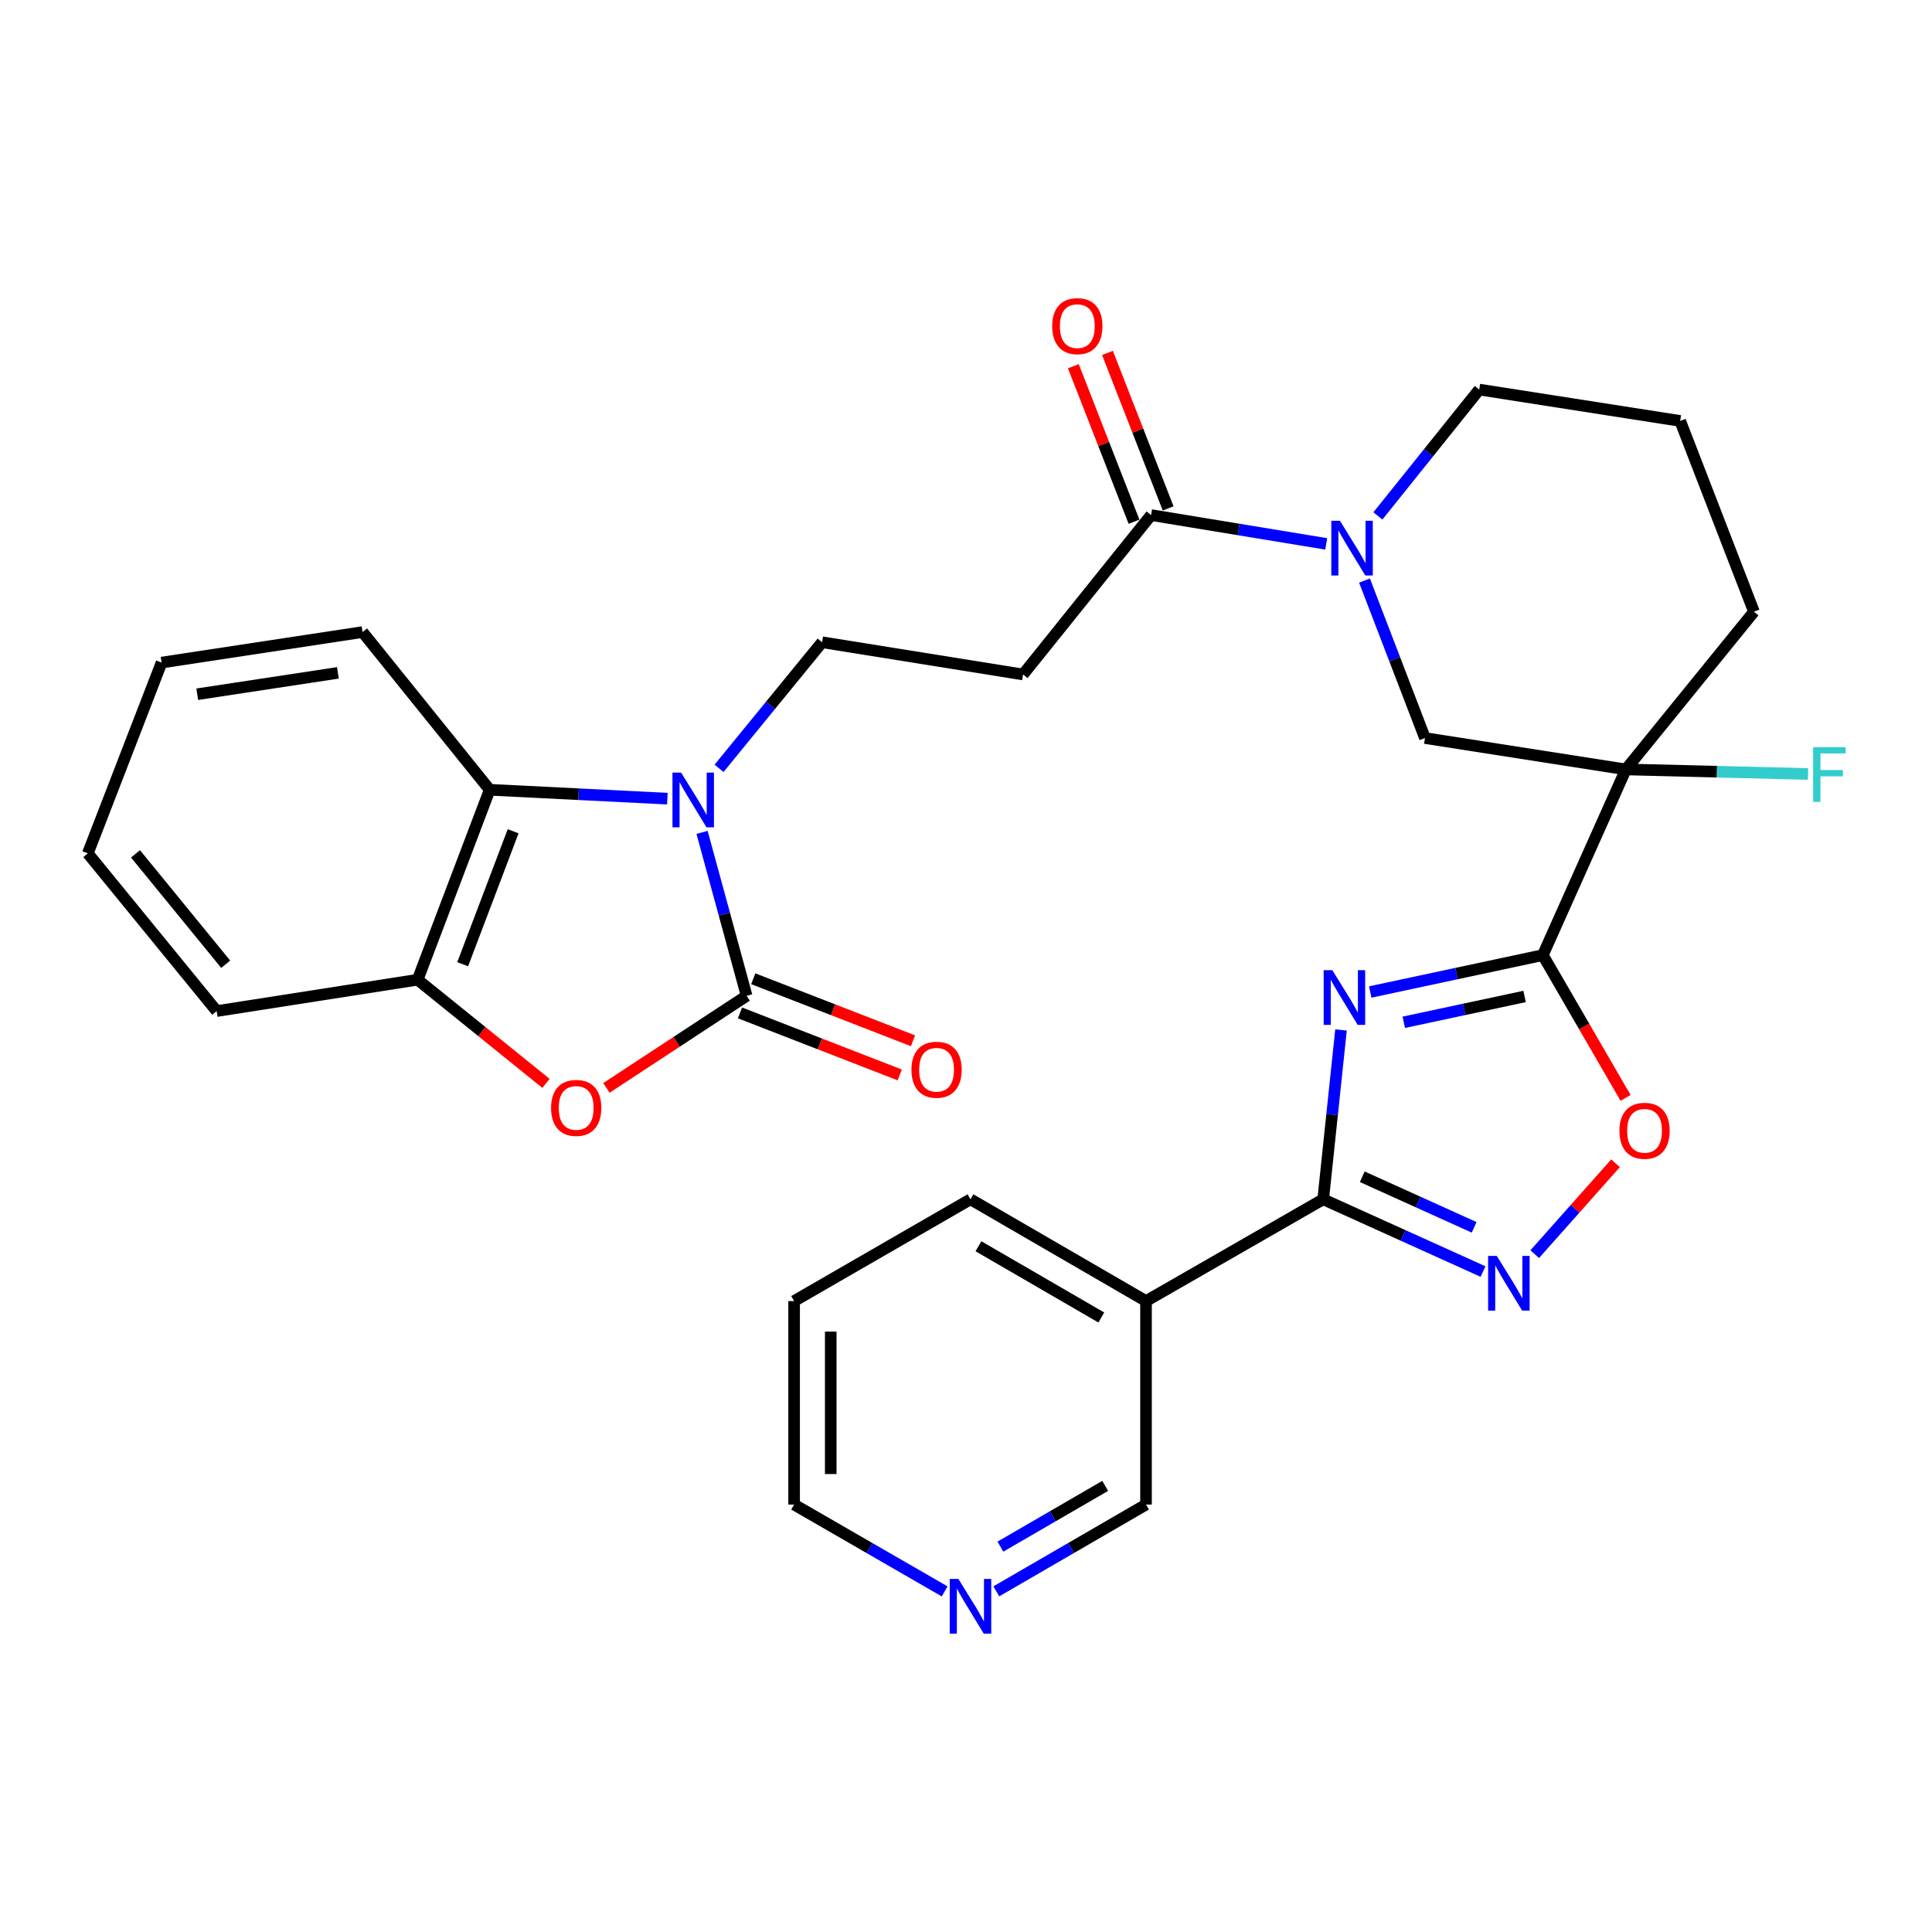 <?xml version='1.0' encoding='iso-8859-1'?>
<svg version='1.1' baseProfile='full'
              xmlns='http://www.w3.org/2000/svg'
                      xmlns:rdkit='http://www.rdkit.org/xml'
                      xmlns:xlink='http://www.w3.org/1999/xlink'
                  xml:space='preserve'
width='1000px' height='1000px' viewBox='0 0 1000 1000'>
<!-- END OF HEADER -->
<rect style='opacity:1.0;fill:#FFFFFF;stroke:none' width='1000' height='1000' x='0' y='0'> </rect>
<path class='bond-0' d='M 709.233,513.458 L 753.896,503.911' style='fill:none;fill-rule:evenodd;stroke:#0000FF;stroke-width:6px;stroke-linecap:butt;stroke-linejoin:miter;stroke-opacity:1' />
<path class='bond-0' d='M 753.896,503.911 L 798.559,494.364' style='fill:none;fill-rule:evenodd;stroke:#000000;stroke-width:6px;stroke-linecap:butt;stroke-linejoin:miter;stroke-opacity:1' />
<path class='bond-0' d='M 726.595,529.136 L 757.859,522.452' style='fill:none;fill-rule:evenodd;stroke:#0000FF;stroke-width:6px;stroke-linecap:butt;stroke-linejoin:miter;stroke-opacity:1' />
<path class='bond-0' d='M 757.859,522.452 L 789.123,515.769' style='fill:none;fill-rule:evenodd;stroke:#000000;stroke-width:6px;stroke-linecap:butt;stroke-linejoin:miter;stroke-opacity:1' />
<path class='bond-3' d='M 694.102,533.101 L 689.491,576.928' style='fill:none;fill-rule:evenodd;stroke:#0000FF;stroke-width:6px;stroke-linecap:butt;stroke-linejoin:miter;stroke-opacity:1' />
<path class='bond-3' d='M 689.491,576.928 L 684.881,620.755' style='fill:none;fill-rule:evenodd;stroke:#000000;stroke-width:6px;stroke-linecap:butt;stroke-linejoin:miter;stroke-opacity:1' />
<path class='bond-4' d='M 798.559,494.364 L 841.546,398.256' style='fill:none;fill-rule:evenodd;stroke:#000000;stroke-width:6px;stroke-linecap:butt;stroke-linejoin:miter;stroke-opacity:1' />
<path class='bond-8' d='M 798.559,494.364 L 819.976,531.317' style='fill:none;fill-rule:evenodd;stroke:#000000;stroke-width:6px;stroke-linecap:butt;stroke-linejoin:miter;stroke-opacity:1' />
<path class='bond-8' d='M 819.976,531.317 L 841.394,568.27' style='fill:none;fill-rule:evenodd;stroke:#FF0000;stroke-width:6px;stroke-linecap:butt;stroke-linejoin:miter;stroke-opacity:1' />
<path class='bond-1' d='M 386.456,515.441 L 374.92,473.142' style='fill:none;fill-rule:evenodd;stroke:#000000;stroke-width:6px;stroke-linecap:butt;stroke-linejoin:miter;stroke-opacity:1' />
<path class='bond-1' d='M 374.92,473.142 L 363.384,430.843' style='fill:none;fill-rule:evenodd;stroke:#0000FF;stroke-width:6px;stroke-linecap:butt;stroke-linejoin:miter;stroke-opacity:1' />
<path class='bond-6' d='M 386.456,515.441 L 350.166,539.273' style='fill:none;fill-rule:evenodd;stroke:#000000;stroke-width:6px;stroke-linecap:butt;stroke-linejoin:miter;stroke-opacity:1' />
<path class='bond-6' d='M 350.166,539.273 L 313.876,563.105' style='fill:none;fill-rule:evenodd;stroke:#FF0000;stroke-width:6px;stroke-linecap:butt;stroke-linejoin:miter;stroke-opacity:1' />
<path class='bond-16' d='M 383.024,524.278 L 424.361,540.329' style='fill:none;fill-rule:evenodd;stroke:#000000;stroke-width:6px;stroke-linecap:butt;stroke-linejoin:miter;stroke-opacity:1' />
<path class='bond-16' d='M 424.361,540.329 L 465.697,556.38' style='fill:none;fill-rule:evenodd;stroke:#FF0000;stroke-width:6px;stroke-linecap:butt;stroke-linejoin:miter;stroke-opacity:1' />
<path class='bond-16' d='M 389.887,506.604 L 431.224,522.655' style='fill:none;fill-rule:evenodd;stroke:#000000;stroke-width:6px;stroke-linecap:butt;stroke-linejoin:miter;stroke-opacity:1' />
<path class='bond-16' d='M 431.224,522.655 L 472.56,538.706' style='fill:none;fill-rule:evenodd;stroke:#FF0000;stroke-width:6px;stroke-linecap:butt;stroke-linejoin:miter;stroke-opacity:1' />
<path class='bond-2' d='M 372.181,397.685 L 398.842,365.053' style='fill:none;fill-rule:evenodd;stroke:#0000FF;stroke-width:6px;stroke-linecap:butt;stroke-linejoin:miter;stroke-opacity:1' />
<path class='bond-2' d='M 398.842,365.053 L 425.504,332.421' style='fill:none;fill-rule:evenodd;stroke:#000000;stroke-width:6px;stroke-linecap:butt;stroke-linejoin:miter;stroke-opacity:1' />
<path class='bond-9' d='M 345.429,413.387 L 299.45,411.088' style='fill:none;fill-rule:evenodd;stroke:#0000FF;stroke-width:6px;stroke-linecap:butt;stroke-linejoin:miter;stroke-opacity:1' />
<path class='bond-9' d='M 299.45,411.088 L 253.47,408.789' style='fill:none;fill-rule:evenodd;stroke:#000000;stroke-width:6px;stroke-linecap:butt;stroke-linejoin:miter;stroke-opacity:1' />
<path class='bond-5' d='M 684.881,620.755 L 726.246,639.457' style='fill:none;fill-rule:evenodd;stroke:#000000;stroke-width:6px;stroke-linecap:butt;stroke-linejoin:miter;stroke-opacity:1' />
<path class='bond-5' d='M 726.246,639.457 L 767.612,658.158' style='fill:none;fill-rule:evenodd;stroke:#0000FF;stroke-width:6px;stroke-linecap:butt;stroke-linejoin:miter;stroke-opacity:1' />
<path class='bond-5' d='M 705.101,609.089 L 734.057,622.18' style='fill:none;fill-rule:evenodd;stroke:#000000;stroke-width:6px;stroke-linecap:butt;stroke-linejoin:miter;stroke-opacity:1' />
<path class='bond-5' d='M 734.057,622.18 L 763.013,635.271' style='fill:none;fill-rule:evenodd;stroke:#0000FF;stroke-width:6px;stroke-linecap:butt;stroke-linejoin:miter;stroke-opacity:1' />
<path class='bond-15' d='M 684.881,620.755 L 593.176,673.433' style='fill:none;fill-rule:evenodd;stroke:#000000;stroke-width:6px;stroke-linecap:butt;stroke-linejoin:miter;stroke-opacity:1' />
<path class='bond-12' d='M 841.546,398.256 L 737.559,382.013' style='fill:none;fill-rule:evenodd;stroke:#000000;stroke-width:6px;stroke-linecap:butt;stroke-linejoin:miter;stroke-opacity:1' />
<path class='bond-19' d='M 841.546,398.256 L 888.691,399.434' style='fill:none;fill-rule:evenodd;stroke:#000000;stroke-width:6px;stroke-linecap:butt;stroke-linejoin:miter;stroke-opacity:1' />
<path class='bond-19' d='M 888.691,399.434 L 935.837,400.613' style='fill:none;fill-rule:evenodd;stroke:#33CCCC;stroke-width:6px;stroke-linecap:butt;stroke-linejoin:miter;stroke-opacity:1' />
<path class='bond-20' d='M 841.546,398.256 L 907.844,316.621' style='fill:none;fill-rule:evenodd;stroke:#000000;stroke-width:6px;stroke-linecap:butt;stroke-linejoin:miter;stroke-opacity:1' />
<path class='bond-31' d='M 794.371,649.154 L 815.281,625.634' style='fill:none;fill-rule:evenodd;stroke:#0000FF;stroke-width:6px;stroke-linecap:butt;stroke-linejoin:miter;stroke-opacity:1' />
<path class='bond-31' d='M 815.281,625.634 L 836.192,602.114' style='fill:none;fill-rule:evenodd;stroke:#FF0000;stroke-width:6px;stroke-linecap:butt;stroke-linejoin:miter;stroke-opacity:1' />
<path class='bond-34' d='M 282.6,560.748 L 249.381,533.923' style='fill:none;fill-rule:evenodd;stroke:#FF0000;stroke-width:6px;stroke-linecap:butt;stroke-linejoin:miter;stroke-opacity:1' />
<path class='bond-34' d='M 249.381,533.923 L 216.161,507.099' style='fill:none;fill-rule:evenodd;stroke:#000000;stroke-width:6px;stroke-linecap:butt;stroke-linejoin:miter;stroke-opacity:1' />
<path class='bond-7' d='M 706.265,300.507 L 721.912,341.26' style='fill:none;fill-rule:evenodd;stroke:#0000FF;stroke-width:6px;stroke-linecap:butt;stroke-linejoin:miter;stroke-opacity:1' />
<path class='bond-7' d='M 721.912,341.26 L 737.559,382.013' style='fill:none;fill-rule:evenodd;stroke:#000000;stroke-width:6px;stroke-linecap:butt;stroke-linejoin:miter;stroke-opacity:1' />
<path class='bond-10' d='M 686.442,281.513 L 641.12,274.055' style='fill:none;fill-rule:evenodd;stroke:#0000FF;stroke-width:6px;stroke-linecap:butt;stroke-linejoin:miter;stroke-opacity:1' />
<path class='bond-10' d='M 641.12,274.055 L 595.799,266.597' style='fill:none;fill-rule:evenodd;stroke:#000000;stroke-width:6px;stroke-linecap:butt;stroke-linejoin:miter;stroke-opacity:1' />
<path class='bond-33' d='M 713.188,267.045 L 739.42,234.341' style='fill:none;fill-rule:evenodd;stroke:#0000FF;stroke-width:6px;stroke-linecap:butt;stroke-linejoin:miter;stroke-opacity:1' />
<path class='bond-33' d='M 739.42,234.341 L 765.652,201.637' style='fill:none;fill-rule:evenodd;stroke:#000000;stroke-width:6px;stroke-linecap:butt;stroke-linejoin:miter;stroke-opacity:1' />
<path class='bond-11' d='M 253.47,408.789 L 216.161,507.099' style='fill:none;fill-rule:evenodd;stroke:#000000;stroke-width:6px;stroke-linecap:butt;stroke-linejoin:miter;stroke-opacity:1' />
<path class='bond-11' d='M 265.601,430.263 L 239.484,499.08' style='fill:none;fill-rule:evenodd;stroke:#000000;stroke-width:6px;stroke-linecap:butt;stroke-linejoin:miter;stroke-opacity:1' />
<path class='bond-23' d='M 253.47,408.789 L 187.657,327.155' style='fill:none;fill-rule:evenodd;stroke:#000000;stroke-width:6px;stroke-linecap:butt;stroke-linejoin:miter;stroke-opacity:1' />
<path class='bond-14' d='M 595.799,266.597 L 529.522,349.106' style='fill:none;fill-rule:evenodd;stroke:#000000;stroke-width:6px;stroke-linecap:butt;stroke-linejoin:miter;stroke-opacity:1' />
<path class='bond-17' d='M 604.631,263.152 L 588.93,222.907' style='fill:none;fill-rule:evenodd;stroke:#000000;stroke-width:6px;stroke-linecap:butt;stroke-linejoin:miter;stroke-opacity:1' />
<path class='bond-17' d='M 588.93,222.907 L 573.23,182.661' style='fill:none;fill-rule:evenodd;stroke:#FF0000;stroke-width:6px;stroke-linecap:butt;stroke-linejoin:miter;stroke-opacity:1' />
<path class='bond-17' d='M 586.967,270.043 L 571.267,229.797' style='fill:none;fill-rule:evenodd;stroke:#000000;stroke-width:6px;stroke-linecap:butt;stroke-linejoin:miter;stroke-opacity:1' />
<path class='bond-17' d='M 571.267,229.797 L 555.566,189.552' style='fill:none;fill-rule:evenodd;stroke:#FF0000;stroke-width:6px;stroke-linecap:butt;stroke-linejoin:miter;stroke-opacity:1' />
<path class='bond-25' d='M 216.161,507.099 L 112.142,523.331' style='fill:none;fill-rule:evenodd;stroke:#000000;stroke-width:6px;stroke-linecap:butt;stroke-linejoin:miter;stroke-opacity:1' />
<path class='bond-13' d='M 425.504,332.421 L 529.522,349.106' style='fill:none;fill-rule:evenodd;stroke:#000000;stroke-width:6px;stroke-linecap:butt;stroke-linejoin:miter;stroke-opacity:1' />
<path class='bond-21' d='M 593.176,673.433 L 593.176,778.758' style='fill:none;fill-rule:evenodd;stroke:#000000;stroke-width:6px;stroke-linecap:butt;stroke-linejoin:miter;stroke-opacity:1' />
<path class='bond-24' d='M 593.176,673.433 L 502.325,620.755' style='fill:none;fill-rule:evenodd;stroke:#000000;stroke-width:6px;stroke-linecap:butt;stroke-linejoin:miter;stroke-opacity:1' />
<path class='bond-24' d='M 570.038,681.934 L 506.442,645.059' style='fill:none;fill-rule:evenodd;stroke:#000000;stroke-width:6px;stroke-linecap:butt;stroke-linejoin:miter;stroke-opacity:1' />
<path class='bond-18' d='M 515.69,823.677 L 554.433,801.218' style='fill:none;fill-rule:evenodd;stroke:#0000FF;stroke-width:6px;stroke-linecap:butt;stroke-linejoin:miter;stroke-opacity:1' />
<path class='bond-18' d='M 554.433,801.218 L 593.176,778.758' style='fill:none;fill-rule:evenodd;stroke:#000000;stroke-width:6px;stroke-linecap:butt;stroke-linejoin:miter;stroke-opacity:1' />
<path class='bond-18' d='M 517.804,800.536 L 544.924,784.814' style='fill:none;fill-rule:evenodd;stroke:#0000FF;stroke-width:6px;stroke-linecap:butt;stroke-linejoin:miter;stroke-opacity:1' />
<path class='bond-18' d='M 544.924,784.814 L 572.044,769.092' style='fill:none;fill-rule:evenodd;stroke:#000000;stroke-width:6px;stroke-linecap:butt;stroke-linejoin:miter;stroke-opacity:1' />
<path class='bond-32' d='M 488.95,823.709 L 449.99,801.234' style='fill:none;fill-rule:evenodd;stroke:#0000FF;stroke-width:6px;stroke-linecap:butt;stroke-linejoin:miter;stroke-opacity:1' />
<path class='bond-32' d='M 449.99,801.234 L 411.031,778.758' style='fill:none;fill-rule:evenodd;stroke:#000000;stroke-width:6px;stroke-linecap:butt;stroke-linejoin:miter;stroke-opacity:1' />
<path class='bond-26' d='M 907.844,316.621 L 869.66,217.88' style='fill:none;fill-rule:evenodd;stroke:#000000;stroke-width:6px;stroke-linecap:butt;stroke-linejoin:miter;stroke-opacity:1' />
<path class='bond-22' d='M 765.652,201.637 L 869.66,217.88' style='fill:none;fill-rule:evenodd;stroke:#000000;stroke-width:6px;stroke-linecap:butt;stroke-linejoin:miter;stroke-opacity:1' />
<path class='bond-29' d='M 187.657,327.155 L 83.638,342.955' style='fill:none;fill-rule:evenodd;stroke:#000000;stroke-width:6px;stroke-linecap:butt;stroke-linejoin:miter;stroke-opacity:1' />
<path class='bond-29' d='M 174.902,348.27 L 102.089,359.33' style='fill:none;fill-rule:evenodd;stroke:#000000;stroke-width:6px;stroke-linecap:butt;stroke-linejoin:miter;stroke-opacity:1' />
<path class='bond-28' d='M 502.325,620.755 L 411.031,673.433' style='fill:none;fill-rule:evenodd;stroke:#000000;stroke-width:6px;stroke-linecap:butt;stroke-linejoin:miter;stroke-opacity:1' />
<path class='bond-35' d='M 112.142,523.331 L 45.455,441.707' style='fill:none;fill-rule:evenodd;stroke:#000000;stroke-width:6px;stroke-linecap:butt;stroke-linejoin:miter;stroke-opacity:1' />
<path class='bond-35' d='M 116.822,499.091 L 70.141,441.954' style='fill:none;fill-rule:evenodd;stroke:#000000;stroke-width:6px;stroke-linecap:butt;stroke-linejoin:miter;stroke-opacity:1' />
<path class='bond-27' d='M 411.031,778.758 L 411.031,673.433' style='fill:none;fill-rule:evenodd;stroke:#000000;stroke-width:6px;stroke-linecap:butt;stroke-linejoin:miter;stroke-opacity:1' />
<path class='bond-27' d='M 429.991,762.959 L 429.991,689.232' style='fill:none;fill-rule:evenodd;stroke:#000000;stroke-width:6px;stroke-linecap:butt;stroke-linejoin:miter;stroke-opacity:1' />
<path class='bond-30' d='M 83.638,342.955 L 45.455,441.707' style='fill:none;fill-rule:evenodd;stroke:#000000;stroke-width:6px;stroke-linecap:butt;stroke-linejoin:miter;stroke-opacity:1' />
<path  class='atom-0' d='M 689.607 502.155
L 698.887 517.155
Q 699.807 518.635, 701.287 521.315
Q 702.767 523.995, 702.847 524.155
L 702.847 502.155
L 706.607 502.155
L 706.607 530.475
L 702.727 530.475
L 692.767 514.075
Q 691.607 512.155, 690.367 509.955
Q 689.167 507.755, 688.807 507.075
L 688.807 530.475
L 685.127 530.475
L 685.127 502.155
L 689.607 502.155
' fill='#0000FF'/>
<path  class='atom-3' d='M 352.545 399.896
L 361.825 414.896
Q 362.745 416.376, 364.225 419.056
Q 365.705 421.736, 365.785 421.896
L 365.785 399.896
L 369.545 399.896
L 369.545 428.216
L 365.665 428.216
L 355.705 411.816
Q 354.545 409.896, 353.305 407.696
Q 352.105 405.496, 351.745 404.816
L 351.745 428.216
L 348.065 428.216
L 348.065 399.896
L 352.545 399.896
' fill='#0000FF'/>
<path  class='atom-6' d='M 774.729 650.046
L 784.009 665.046
Q 784.929 666.526, 786.409 669.206
Q 787.889 671.886, 787.969 672.046
L 787.969 650.046
L 791.729 650.046
L 791.729 678.366
L 787.849 678.366
L 777.889 661.966
Q 776.729 660.046, 775.489 657.846
Q 774.289 655.646, 773.929 654.966
L 773.929 678.366
L 770.249 678.366
L 770.249 650.046
L 774.729 650.046
' fill='#0000FF'/>
<path  class='atom-7' d='M 285.238 573.455
Q 285.238 566.655, 288.598 562.855
Q 291.958 559.055, 298.238 559.055
Q 304.518 559.055, 307.878 562.855
Q 311.238 566.655, 311.238 573.455
Q 311.238 580.335, 307.838 584.255
Q 304.438 588.135, 298.238 588.135
Q 291.998 588.135, 288.598 584.255
Q 285.238 580.375, 285.238 573.455
M 298.238 584.935
Q 302.558 584.935, 304.878 582.055
Q 307.238 579.135, 307.238 573.455
Q 307.238 567.895, 304.878 565.095
Q 302.558 562.255, 298.238 562.255
Q 293.918 562.255, 291.558 565.055
Q 289.238 567.855, 289.238 573.455
Q 289.238 579.175, 291.558 582.055
Q 293.918 584.935, 298.238 584.935
' fill='#FF0000'/>
<path  class='atom-8' d='M 693.557 269.554
L 702.837 284.554
Q 703.757 286.034, 705.237 288.714
Q 706.717 291.394, 706.797 291.554
L 706.797 269.554
L 710.557 269.554
L 710.557 297.874
L 706.677 297.874
L 696.717 281.474
Q 695.557 279.554, 694.317 277.354
Q 693.117 275.154, 692.757 274.474
L 692.757 297.874
L 689.077 297.874
L 689.077 269.554
L 693.557 269.554
' fill='#0000FF'/>
<path  class='atom-9' d='M 838.216 585.295
Q 838.216 578.495, 841.576 574.695
Q 844.936 570.895, 851.216 570.895
Q 857.496 570.895, 860.856 574.695
Q 864.216 578.495, 864.216 585.295
Q 864.216 592.175, 860.816 596.095
Q 857.416 599.975, 851.216 599.975
Q 844.976 599.975, 841.576 596.095
Q 838.216 592.215, 838.216 585.295
M 851.216 596.775
Q 855.536 596.775, 857.856 593.895
Q 860.216 590.975, 860.216 585.295
Q 860.216 579.735, 857.856 576.935
Q 855.536 574.095, 851.216 574.095
Q 846.896 574.095, 844.536 576.895
Q 842.216 579.695, 842.216 585.295
Q 842.216 591.015, 844.536 593.895
Q 846.896 596.775, 851.216 596.775
' fill='#FF0000'/>
<path  class='atom-17' d='M 471.765 553.695
Q 471.765 546.895, 475.125 543.095
Q 478.485 539.295, 484.765 539.295
Q 491.045 539.295, 494.405 543.095
Q 497.765 546.895, 497.765 553.695
Q 497.765 560.575, 494.365 564.495
Q 490.965 568.375, 484.765 568.375
Q 478.525 568.375, 475.125 564.495
Q 471.765 560.615, 471.765 553.695
M 484.765 565.175
Q 489.085 565.175, 491.405 562.295
Q 493.765 559.375, 493.765 553.695
Q 493.765 548.135, 491.405 545.335
Q 489.085 542.495, 484.765 542.495
Q 480.445 542.495, 478.085 545.295
Q 475.765 548.095, 475.765 553.695
Q 475.765 559.415, 478.085 562.295
Q 480.445 565.175, 484.765 565.175
' fill='#FF0000'/>
<path  class='atom-18' d='M 544.615 168.8
Q 544.615 162, 547.975 158.2
Q 551.335 154.4, 557.615 154.4
Q 563.895 154.4, 567.255 158.2
Q 570.615 162, 570.615 168.8
Q 570.615 175.68, 567.215 179.6
Q 563.815 183.48, 557.615 183.48
Q 551.375 183.48, 547.975 179.6
Q 544.615 175.72, 544.615 168.8
M 557.615 180.28
Q 561.935 180.28, 564.255 177.4
Q 566.615 174.48, 566.615 168.8
Q 566.615 163.24, 564.255 160.44
Q 561.935 157.6, 557.615 157.6
Q 553.295 157.6, 550.935 160.4
Q 548.615 163.2, 548.615 168.8
Q 548.615 174.52, 550.935 177.4
Q 553.295 180.28, 557.615 180.28
' fill='#FF0000'/>
<path  class='atom-19' d='M 496.065 817.265
L 505.345 832.265
Q 506.265 833.745, 507.745 836.425
Q 509.225 839.105, 509.305 839.265
L 509.305 817.265
L 513.065 817.265
L 513.065 845.585
L 509.185 845.585
L 499.225 829.185
Q 498.065 827.265, 496.825 825.065
Q 495.625 822.865, 495.265 822.185
L 495.265 845.585
L 491.585 845.585
L 491.585 817.265
L 496.065 817.265
' fill='#0000FF'/>
<path  class='atom-20' d='M 938.471 386.729
L 955.311 386.729
L 955.311 389.969
L 942.271 389.969
L 942.271 398.569
L 953.871 398.569
L 953.871 401.849
L 942.271 401.849
L 942.271 415.049
L 938.471 415.049
L 938.471 386.729
' fill='#33CCCC'/>
</svg>
